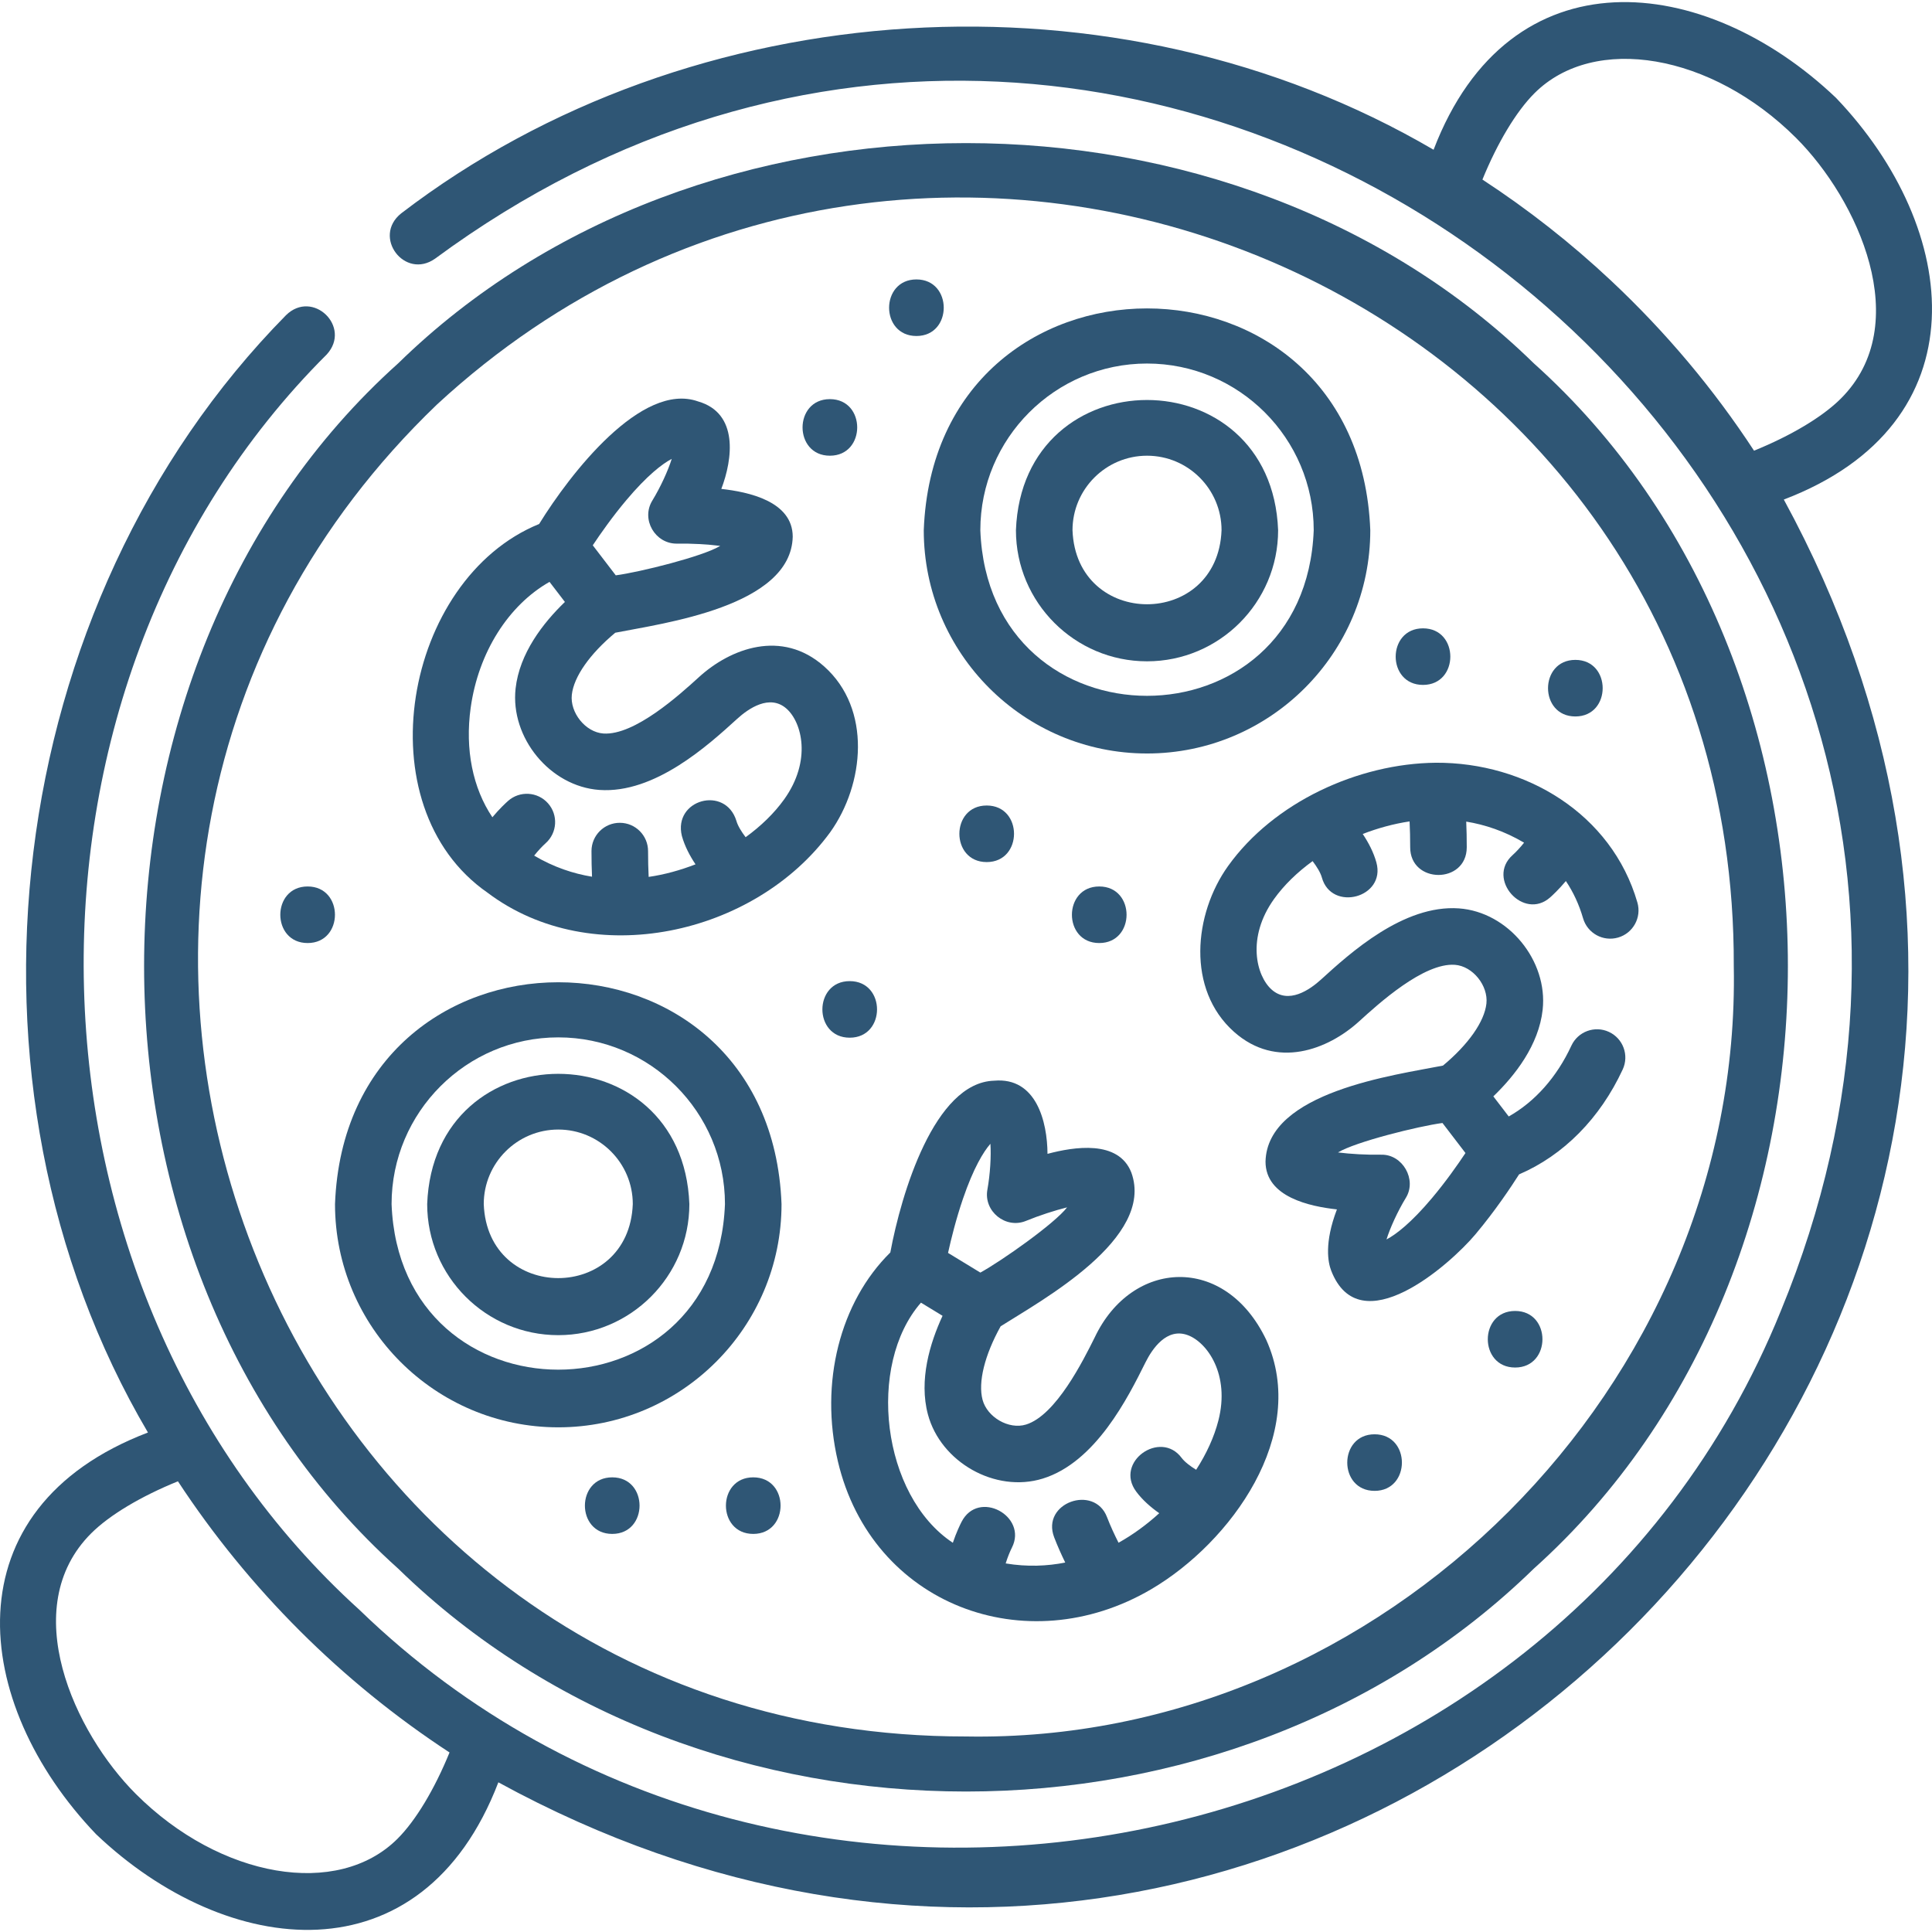 <svg xmlns="http://www.w3.org/2000/svg" id="Layer_1" height="512" viewBox="0 0 512.286 512.286" width="512"><g><path d="m472.994 132.459c52.899-20.148 47.08-71.758 13.83-106.521-34.777-33.111-86.508-38.983-106.697 13.771-83.909-49.147-196.541-42.266-273.745 16.865-7.761 6.194.924 17.706 8.994 12.005 191.575-141.287 447.475 59.184 356.818 279.035-60.019 148.434-261.871 190.634-376.872 79.264-93.72-84.835-98.181-243.726-8.666-332.907 6.66-7.312-3.74-17.348-10.819-10.393-75.496 76.653-90.919 204.056-36.607 296.265-52.849 20.16-46.992 71.767-13.769 106.495 34.734 33.089 86.465 39.027 106.683-13.74 223.038 122.047 463.032-115.717 340.85-340.139zm-45.765-57.999c-10.629-9.978-22.066-18.946-34.15-26.846 3.971-9.735 8.958-18.067 13.807-22.903 15.845-15.812 46.954-10.496 69.344 11.846 16.335 16.298 31.625 49.439 11.873 69.146-4.858 4.848-13.228 9.833-23.008 13.8-10.705-16.357-23.356-31.422-37.866-45.043zm-321.829 413.106c-15.845 15.811-46.954 10.496-69.344-11.847-16.335-16.298-31.625-49.439-11.873-69.146 4.856-4.846 13.221-9.829 22.996-13.795 18.749 28.565 43.431 53.191 72.018 71.904-3.969 9.728-8.952 18.051-13.797 22.884z" fill="#2f5675"></path><path d="m105.59 415.944c80.846 78.793 220.263 78.798 301.105-.002 89.838-80.56 89.844-239.047.002-319.609-.001 0-.001 0-.001 0-79.63-77.85-221.481-77.856-301.106.002-89.838 80.559-89.846 239.048 0 319.609zm10.266-308.676c129.893-119.982 344.509-31.161 343.87 148.875 2.108 111.245-93.263 206.268-203.585 204.298-184.899.149-272.199-226.564-140.285-353.173z" fill="#2f5675"></path><path d="m148.03 378.468c32.644 0 59.2-26.557 59.2-59.199-2.976-78.429-115.437-78.408-118.4.001 0 32.642 26.557 59.198 59.2 59.198zm0-103.399c24.372 0 44.2 19.828 44.2 44.2-2.222 58.556-86.187 58.54-88.4-.001 0-24.371 19.828-44.199 44.2-44.199z" fill="#2f5675"></path><path d="m148.03 354.029c19.167 0 34.76-15.593 34.76-34.76-1.747-46.052-67.779-46.039-69.52 0 .001 19.167 15.593 34.76 34.76 34.76zm0-54.521c10.896 0 19.76 8.864 19.76 19.761-.993 26.178-38.53 26.171-39.52 0 .001-10.896 8.865-19.761 19.76-19.761z" fill="#2f5675"></path><path d="m304.143 199.794c32.644 0 59.2-26.557 59.2-59.2-2.976-78.429-115.437-78.408-118.4.001-.001 32.643 26.556 59.199 59.2 59.199zm0-103.4c24.372 0 44.2 19.828 44.2 44.2-2.222 58.557-86.187 58.541-88.4-.001-.001-24.371 19.828-44.199 44.2-44.199z" fill="#2f5675"></path><path d="m304.143 175.354c19.167 0 34.76-15.593 34.76-34.76-1.747-46.05-67.78-46.038-69.52 0 0 19.167 15.593 34.76 34.76 34.76zm0-54.519c10.896 0 19.76 8.864 19.76 19.76-.993 26.178-38.53 26.171-39.52 0 0-10.896 8.864-19.76 19.76-19.76z" fill="#2f5675"></path><path d="m380.703 202.247c-20.568.197-42.942 10.442-55.075 27.398-9.096 12.712-11.062 32.716 1.597 43.968 11.238 9.99 24.891 4.735 33.166-2.8 5.118-4.66 17.114-15.571 25.375-14.984 4.79.341 8.888 5.569 8.37 10.276-.526 4.791-4.796 10.853-11.521 16.446-12.642 2.502-46.628 6.926-47.053 25.467.014 9.404 11.764 11.876 18.932 12.667-3.416 8.945-2.346 14.105-1.516 16.24 7.585 19.527 31.459-1.568 38.207-9.588 5.255-6.246 9.528-12.667 11.611-15.942 11.764-5.052 21.457-14.836 27.477-27.818 1.743-3.758.109-8.217-3.648-9.959-3.759-1.742-8.217-.11-9.959 3.648-3.874 8.354-9.667 14.862-16.613 18.776-1.361-1.776-2.721-3.553-4.082-5.329 5.779-5.568 12.05-13.618 13.077-22.972 1.427-13.008-9.116-25.94-22.215-26.876-14.703-1.038-28.903 11.901-36.541 18.857-2.972 2.707-8.625 6.656-13.102 2.678-4.081-3.627-6.701-13.772.638-24.027 2.637-3.685 6.149-7.086 10.221-10.041 1.137 1.497 2.098 3.065 2.451 4.342 2.545 9.203 17.05 5.376 14.457-3.998-.75-2.714-2.111-5.283-3.618-7.54 3.944-1.532 8.22-2.708 12.423-3.33.098 2.103.169 4.46.159 6.812-.042 9.802 14.958 9.866 15 .064.01-2.357-.051-4.697-.141-6.826 4.916.803 10.145 2.512 15.341 5.591-1.029 1.297-2.172 2.507-3.056 3.301-7.056 6.305 2.895 17.493 9.979 11.199.6-.533 2.295-2.101 4.159-4.333 1.966 2.931 3.507 6.241 4.556 9.866 1.152 3.979 5.312 6.273 9.289 5.119 3.979-1.151 6.271-5.311 5.119-9.289-6.81-23.529-29.65-37.196-53.464-37.063zm-.997 115.433c-5.546 6.593-9.568 9.664-12.063 10.969.958-3.075 2.955-7.461 5.147-11.057 2.958-4.827-.883-11.539-6.529-11.416-3.892.068-8.115-.174-11.479-.597 4.596-2.804 21.349-6.967 27.701-7.808l6.1 7.964c-2.097 3.15-5.247 7.631-8.877 11.945z" fill="#2f5675"></path><path d="m222.171 387.484c8.947 38.023 49.854 53.456 83.116 33.896 21.063-12.385 41.842-40.951 30.47-66.104-10.902-22.828-35.632-21.379-45.462-.694-3.086 6.196-10.313 20.707-18.237 23.149-4.591 1.411-10.299-1.975-11.521-6.554-1.243-4.657.545-11.853 4.792-19.5 10.881-6.905 40.967-23.323 34.657-40.763-3.415-8.762-15.263-6.816-22.232-4.961-.045-8.51-2.966-20.39-14.137-19.399-15.869.448-24.665 30.046-27.54 45.549-13.349 13.159-18.805 34.557-13.906 55.381zm33.165-69.61c2.786-8.152 5.426-12.471 7.279-14.59.22 3.213-.057 8.025-.801 12.17-1.037 5.722 4.832 10.484 10.217 8.281 3.604-1.472 7.629-2.772 10.919-3.595-3.27 4.278-17.385 14.217-23.002 17.298l-8.566-5.218c.813-3.694 2.131-9.011 3.954-14.346zm-11.135 27.536c1.909 1.163 3.817 2.325 5.726 3.488-3.373 7.281-6.308 17.053-3.883 26.145 3.366 12.617 17.815 20.906 30.432 17.022 14.068-4.335 22.641-21.549 27.247-30.797 1.791-3.6 5.639-9.327 11.245-7.235 5.117 1.905 11.229 10.416 8.097 22.631-1.125 4.389-3.17 8.831-5.898 13.058-1.602-.985-3.065-2.1-3.856-3.162-5.604-7.53-17.891 1.087-12.031 8.957 1.681 2.259 3.879 4.162 6.1 5.721-3.24 2.962-6.939 5.688-10.79 7.831-1.041-2.055-2.157-4.438-3.063-6.803-3.355-8.765-17.517-3.8-14.008 5.363.887 2.316 1.922 4.613 2.935 6.693-4.74.942-10.049 1.188-15.792.234.49-1.581 1.115-3.123 1.65-4.184 4.261-8.349-8.879-15.553-13.353-6.832-.367.714-1.379 2.787-2.308 5.539-18.921-12.519-22.885-47.139-8.45-63.669z" fill="#2f5675"></path><path d="m129.299 236.724c27.726 20.884 70.904 11.232 90.831-16.043 9.096-12.712 11.062-32.717-1.597-43.969-11.24-9.991-24.892-4.736-33.166 2.8-5.117 4.661-17.096 15.546-25.374 14.985-4.789-.344-8.889-5.567-8.371-10.276.525-4.791 4.796-10.853 11.521-16.447 12.643-2.501 46.627-6.925 47.054-25.467-.014-9.402-11.766-11.876-18.933-12.667 3.031-7.936 4.617-20.1-6.162-23.198-14.955-5.322-33.869 19.093-42.148 32.501-35.853 14.599-46.782 74.803-13.655 97.781zm36.753-104.079c5.547-6.593 9.569-9.664 12.063-10.969-.957 3.075-2.955 7.461-5.147 11.057-3.052 4.981.726 11.482 6.529 11.416 3.898-.067 8.115.175 11.479.598-4.596 2.803-21.349 6.967-27.701 7.807-2.033-2.654-4.066-5.309-6.099-7.964 2.096-3.15 5.246-7.63 8.876-11.945zm-41.242 54.981c2.051-14.662 10.036-27.18 20.901-33.337 1.359 1.774 2.718 3.548 4.077 5.322-5.779 5.569-12.05 13.618-13.077 22.973-1.427 13.007 9.116 25.941 22.216 26.875 14.712 1.044 28.902-11.901 36.54-18.857 2.973-2.706 8.628-6.656 13.102-2.678 4.081 3.627 6.701 13.772-.638 24.028-2.637 3.685-6.149 7.086-10.221 10.04-1.107-1.452-2.085-3.02-2.451-4.343-2.938-9.47-16.807-5.635-14.457 4 .751 2.713 2.111 5.282 3.618 7.539-4.018 1.555-8.189 2.723-12.422 3.33-.098-2.106-.17-4.464-.159-6.811.018-4.142-3.325-7.515-7.468-7.532-4.138-.019-7.516 3.325-7.532 7.468-.01 2.356.051 4.696.141 6.825-4.916-.803-10.144-2.511-15.341-5.59 1.028-1.296 2.17-2.505 3.053-3.299 3.084-2.753 3.36-7.484.613-10.577-2.752-3.097-7.491-3.377-10.589-.626-.6.534-2.293 2.1-4.156 4.33-5.181-7.711-7.308-17.945-5.75-29.08z" fill="#2f5675"></path><path d="m261.632 228.588c9.652 0 9.668-15 0-15-9.652 0-9.668 15 0 15z" fill="#2f5675"></path><path d="m401.748 347.612c-9.652 0-9.668 15 0 15 9.652 0 9.668-15 0-15z" fill="#2f5675"></path><path d="m364.483 380.314c-9.652 0-9.668 15 0 15 9.652 0 9.668-15 0-15z" fill="#2f5675"></path><path d="m199.73 391.73c-9.652 0-9.668 15 0 15 9.652 0 9.668-15 0-15z" fill="#2f5675"></path><path d="m162.338 391.73c-9.652 0-9.668 15 0 15 9.652 0 9.668-15 0-15z" fill="#2f5675"></path><path d="m81.572 250.056c9.652 0 9.668-15 0-15-9.652 0-9.668 15 0 15z" fill="#2f5675"></path><path d="m242.997 89.094c9.652 0 9.668-15 0-15-9.652 0-9.668 15 0 15z" fill="#2f5675"></path><path d="m225.309 275.153c9.652 0 9.668-15 0-15-9.652 0-9.668 15 0 15z" fill="#2f5675"></path><path d="m291.474 250.056c9.652 0 9.668-15 0-15-9.652 0-9.668 15 0 15z" fill="#2f5675"></path><path d="m417.719 189.975c9.652 0 9.668-15 0-15-9.652 0-9.668 15 0 15z" fill="#2f5675"></path><path d="m377.323 181.61c9.652 0 9.668-15 0-15-9.652 0-9.668 15 0 15z" fill="#2f5675"></path><path d="m220.051 120.834c9.652 0 9.668-15 0-15-9.652 0-9.668 15 0 15z" fill="#2f5675"></path></g></svg>
